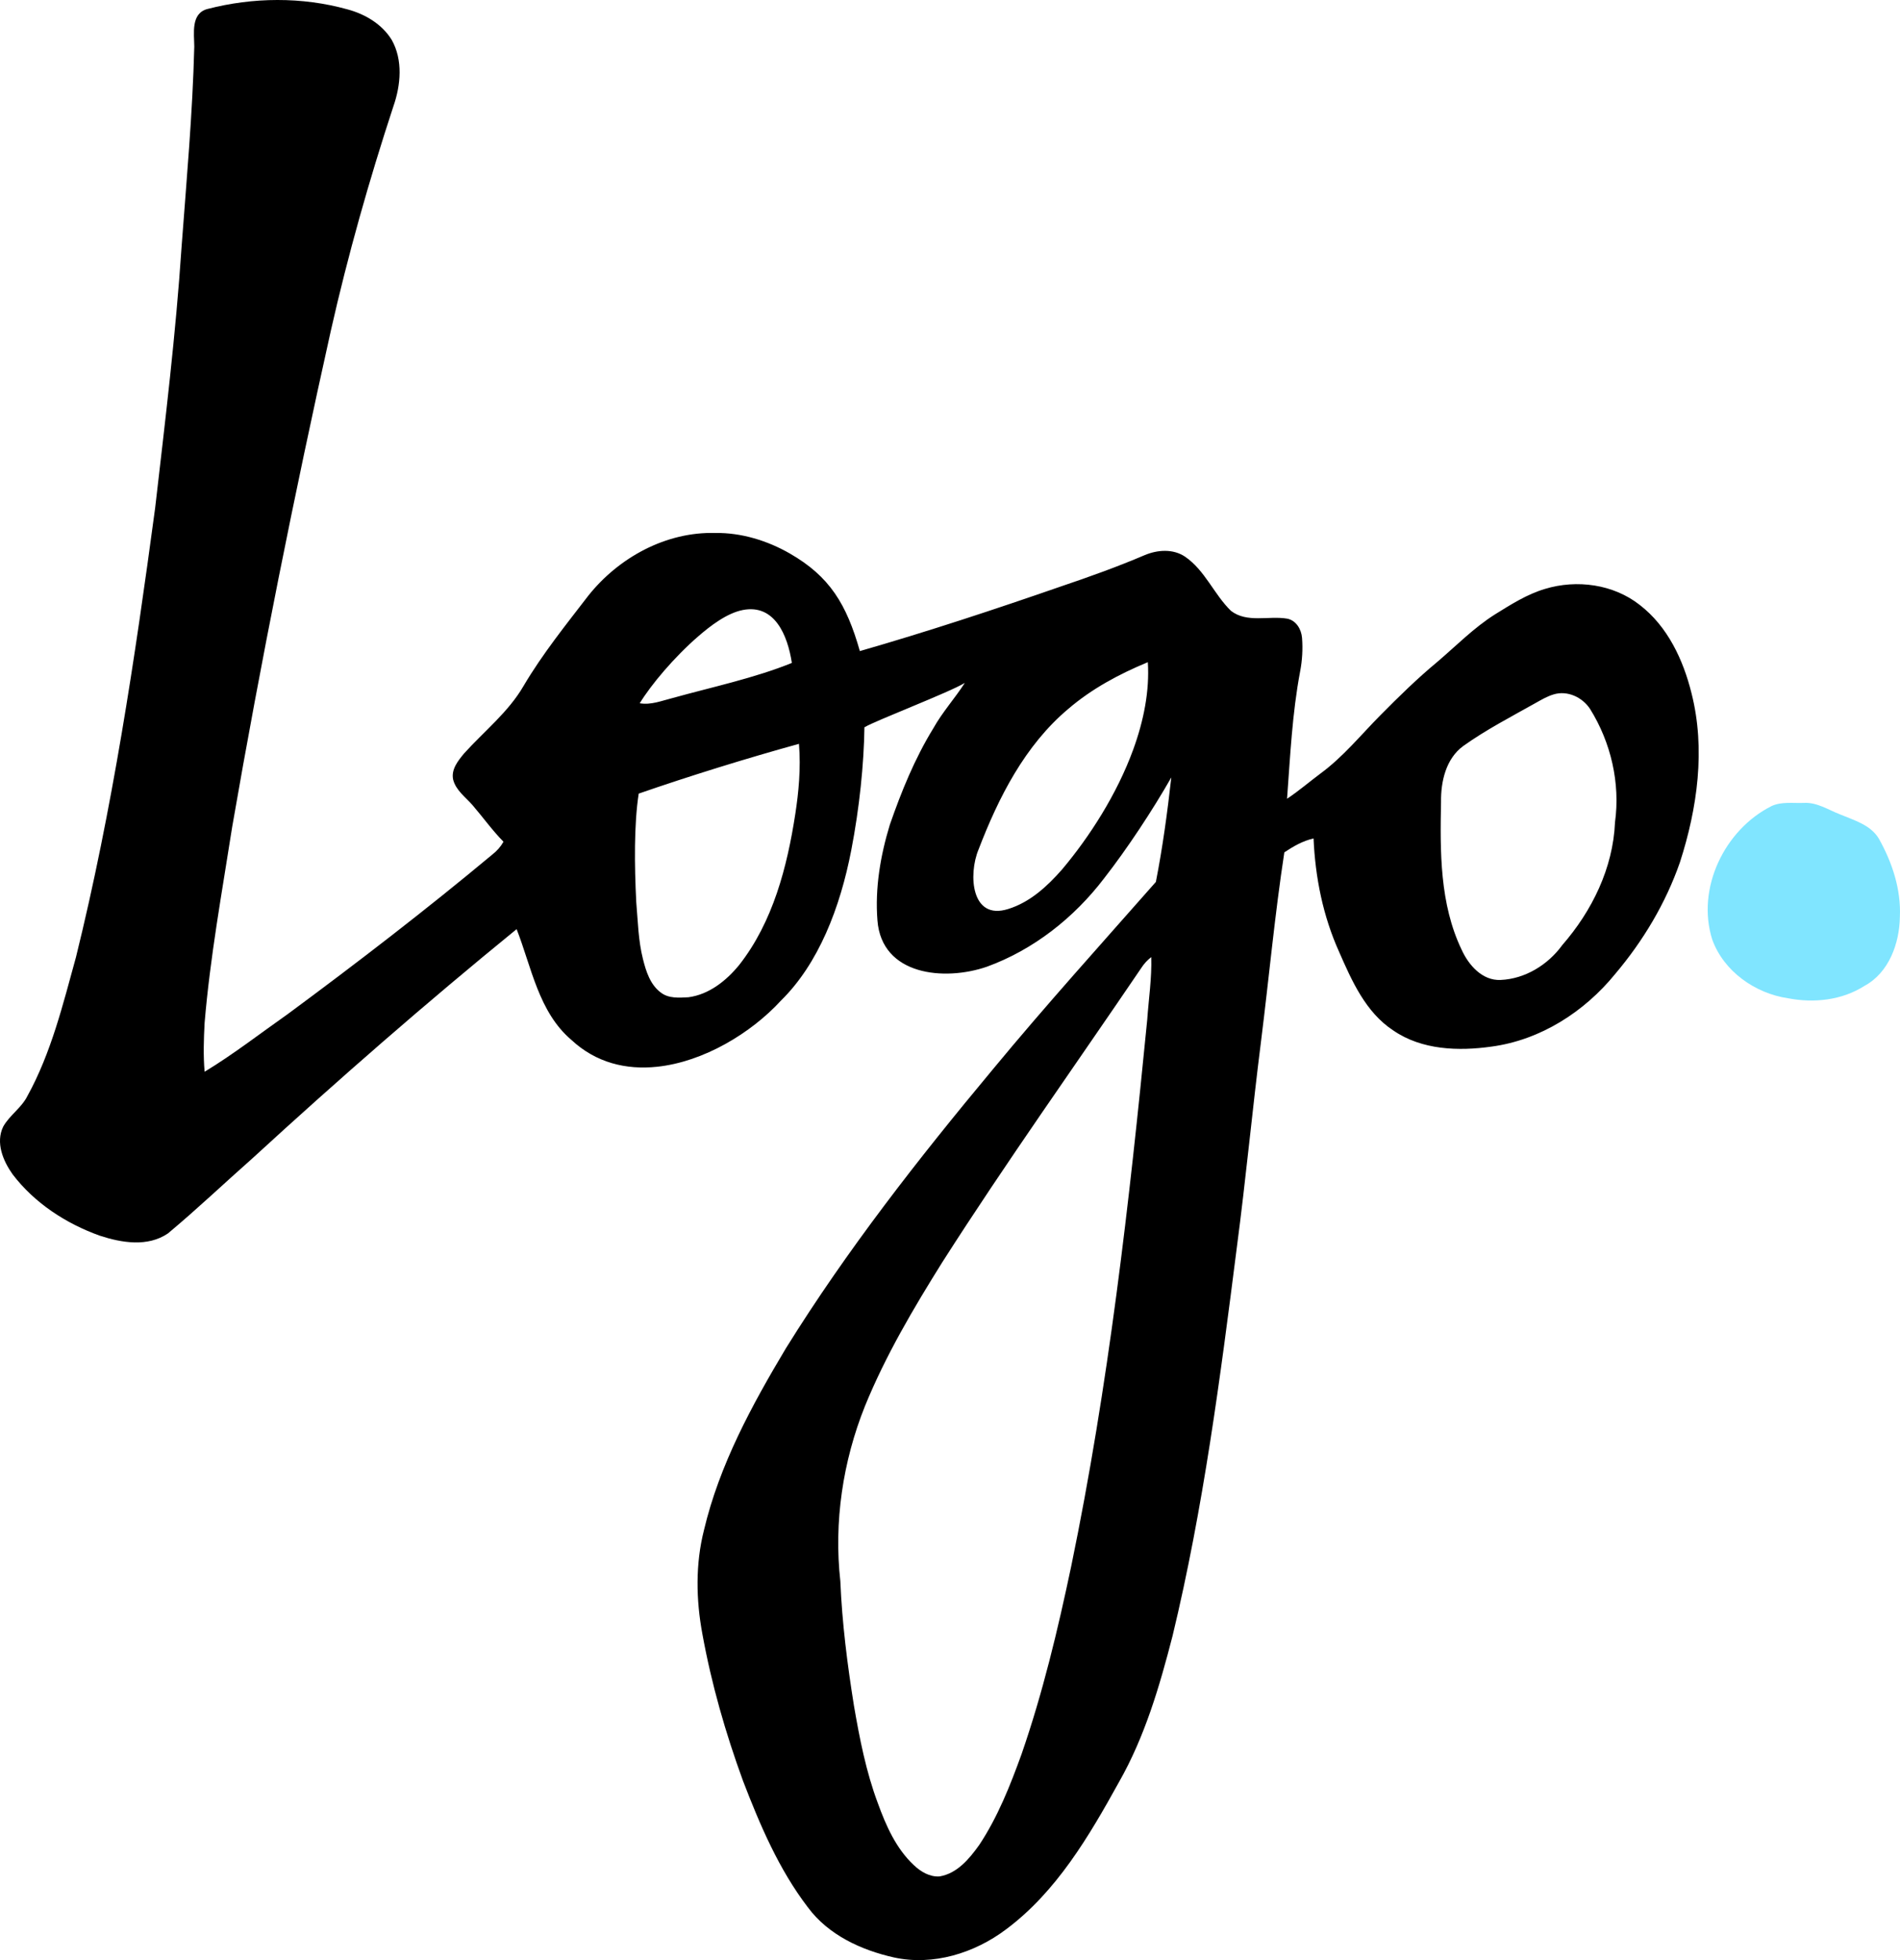 <?xml version="1.0" encoding="UTF-8" standalone="no"?>
<!-- Generator: Adobe Illustrator 16.0.0, SVG Export Plug-In . SVG Version: 6.00 Build 0)  -->

<svg
   xmlns:dc="http://purl.org/dc/elements/1.1/"
   xmlns:cc="http://creativecommons.org/ns#"
   xmlns:rdf="http://www.w3.org/1999/02/22-rdf-syntax-ns#"
   xmlns:svg="http://www.w3.org/2000/svg"
   xmlns="http://www.w3.org/2000/svg"
   xmlns:sodipodi="http://sodipodi.sourceforge.net/DTD/sodipodi-0.dtd"
   xmlns:inkscape="http://www.inkscape.org/namespaces/inkscape"
   version="1.1"
   id="Layer_1"
   x="0px"
   y="0px"
   width="969.683"
   height="1000"
   viewBox="0 0 969.683 1000"
   enable-background="new 0 0 969.686 1000"
   xml:space="preserve"
   sodipodi:docname="Logo TV Logo 2015.svg"
   inkscape:version="0.92.2 (5c3e80d, 2017-08-06)"><defs
     id="defs35278" /><sodipodi:namedview
     pagecolor="#ffffff"
     bordercolor="#666666"
     borderopacity="1"
     objecttolerance="10"
     gridtolerance="10"
     guidetolerance="10"
     inkscape:pageopacity="0"
     inkscape:pageshadow="2"
     inkscape:window-width="1366"
     inkscape:window-height="705"
     id="namedview35276"
     showgrid="false"
     inkscape:zoom="0.39103005"
     inkscape:cx="321.73236"
     inkscape:cy="474.3367"
     inkscape:window-x="-8"
     inkscape:window-y="-8"
     inkscape:window-maximized="1"
     inkscape:current-layer="Layer_1" /><g
     id="g35273"
     transform="translate(-0.004,-0.002)"><path
       d="m 105.869,4.592 c 23.227,-6.018 48.156,-6.279 71.348,0.155 9.02,2.386 17.701,7.489 22.683,15.567 5.818,10.258 4.658,23.1 0.897,33.872 -12.392,37.705 -23.225,75.909 -31.965,114.621 C 150.14,252.718 133.198,337 118.53,421.701 c -5.201,33.344 -11.298,66.611 -14.112,100.262 -0.434,8.265 -0.713,16.557 0.016,24.821 14.744,-8.943 28.393,-19.561 42.487,-29.467 35.482,-26.204 70.467,-53.113 104.35,-81.352 2.307,-1.794 4.256,-3.99 5.695,-6.531 -5.74,-5.815 -10.475,-12.486 -15.799,-18.657 -3.572,-4.117 -8.478,-7.505 -9.901,-13.045 -1.115,-5.168 2.507,-9.609 5.569,-13.323 10.274,-11.387 22.669,-21.12 30.437,-34.567 9.609,-16.261 21.491,-30.992 32.973,-45.925 15.488,-19.463 39.672,-32.723 64.877,-31.997 13.131,-0.218 26.539,3.901 37.928,10.438 20.381,11.7 28.972,25.831 35.785,49.813 34.503,-9.917 68.904,-21.275 102.821,-33.049 14.326,-4.842 28.593,-9.948 42.519,-15.89 6.545,-2.754 14.468,-3.344 20.607,0.757 10.217,6.979 14.768,19.189 23.432,27.635 8.213,6.374 19.292,2.399 28.746,4.009 4.534,0.897 7.196,5.414 7.549,9.765 0.452,5.721 0.11,11.523 -0.974,17.174 -4.051,21.415 -5.061,43.247 -6.671,64.94 5.945,-3.961 11.375,-8.636 17.099,-12.905 11.548,-8.48 20.612,-19.715 30.64,-29.816 9.254,-9.348 18.66,-18.571 28.782,-26.97 9.774,-8.294 18.797,-17.58 29.702,-24.434 8.081,-5.011 16.235,-10.209 25.426,-12.934 16.215,-4.935 34.938,-2.415 48.4,8.215 14.188,10.956 22.154,27.961 26.368,44.997 7.238,28.503 3.014,58.627 -5.897,86.231 -7.261,20.888 -18.787,40.138 -33.039,56.983 -15.703,19.313 -38.125,33.702 -63.035,37.063 -16.909,2.409 -35.68,1.794 -50.242,-8.233 -14.094,-9.238 -21.164,-25.315 -27.683,-40.198 -8.181,-18.15 -12.142,-37.939 -12.994,-57.746 -5.461,1.223 -10.322,4.024 -14.915,7.089 -4.908,31.981 -7.844,64.209 -11.884,96.316 -4.44,35.017 -7.724,70.138 -12.348,105.139 -8.449,66.455 -17.082,133.101 -32.817,198.304 -6.607,25.652 -14.141,51.398 -27.33,74.547 -15.283,27.635 -31.918,55.997 -57.681,75.184 -16.093,12.1 -37.165,18.676 -57.172,14.299 -16.711,-3.73 -33.515,-11.484 -43.926,-25.563 -14.793,-19.329 -24.418,-41.93 -33.099,-64.493 -8.912,-24.385 -16.108,-49.421 -20.749,-74.983 -3.248,-17.467 -3.574,-35.695 0.821,-52.993 7.875,-33.249 24.384,-63.594 41.79,-92.713 31.166,-50.167 67.65,-96.769 105.422,-142.091 26.999,-32.66 55.424,-64.099 83.412,-95.867 3.451,-17.624 5.881,-35.479 7.875,-53.319 -9.559,16.774 -22.59,36.497 -34.254,51.43 -15.304,20.099 -36.026,36.487 -59.868,45.152 -21.699,7.476 -53.706,4.482 -55.857,-23.658 -1.3,-16.48 1.533,-33.052 6.329,-48.787 5.911,-16.99 12.718,-33.762 22.156,-49.126 4.706,-8.389 10.911,-15.162 16.109,-23.222 -7.904,4.835 -45.291,19.107 -51.23,22.632 -0.281,18.963 -2.536,41.067 -6.721,62.726 -5.671,29.353 -16.701,57.901 -35.908,76.744 -15.144,16.508 -39.409,31.244 -63.281,33.737 -15.598,1.631 -31.031,-1.962 -43.639,-13.699 -16.74,-14.22 -20.346,-37.1 -27.959,-56.521 -46.064,37.534 -90.855,76.575 -134.628,116.742 -14.486,12.783 -28.472,26.12 -43.31,38.483 -10.351,7.055 -23.658,4.809 -34.814,1.157 C 33.662,624.224 17.616,613.781 6.429,599.093 1.555,592.228 -2.343,582.895 1.665,574.725 4.958,568.907 10.979,565.193 13.994,559.158 26.141,537.126 32.113,512.447 38.767,488.373 57.383,412.974 68.846,336.057 79.184,259.156 84.306,214.809 89.722,170.434 92.676,125.887 95.215,91.891 98.292,57.883 99.157,23.782 99.109,17.079 97.315,6.852 105.869,4.592 Z M 326.5,358.789 c 5.787,1.005 11.343,-1.334 16.851,-2.696 19.667,-5.477 41.816,-10.164 60.787,-17.884 -2.167,-14.157 -8.793,-30.111 -24.963,-27.009 -8.188,1.57 -16.698,8.154 -22.771,13.407 -12.298,10.64 -24.114,24.694 -29.904,34.182 z m 218.743,2.846 c -22.175,18.628 -35.622,45.193 -45.833,71.779 -5.298,12.766 -3.799,36.321 15.119,30.339 11.106,-3.417 19.976,-11.587 27.493,-20.159 13.994,-16.617 27.994,-38.342 36.316,-61.147 5.393,-14.783 8.401,-30.024 7.471,-44.61 -14.509,5.99 -28.587,13.523 -40.566,23.798 z m 247.661,-7.365 c -3.341,0.989 -6.345,2.799 -9.375,4.485 -12.427,6.994 -25.163,13.57 -36.795,21.88 -8.775,6.437 -11.405,18.042 -11.284,28.377 -0.495,25.392 -0.711,52.114 10.526,75.539 3.557,7.814 10.532,15.843 19.897,15.396 12.499,-0.542 24.168,-7.736 31.438,-17.763 15.178,-17.406 25.947,-39.299 26.926,-62.649 2.751,-19.991 -2.058,-40.708 -12.689,-57.793 -3.929,-6.02 -11.573,-9.624 -18.644,-7.472 z m -466.93,50.61 c -2.428,15.661 -2.181,36.857 -1.254,55.3 0.852,9.735 1.007,19.575 3.422,29.105 1.563,6.269 3.714,13.103 9.144,17.111 3.977,3.077 9.314,2.63 14.033,2.383 10.569,-1.389 19.389,-8.465 25.949,-16.49 17.203,-21.906 24.484,-50.028 28.648,-77.174 1.636,-10.664 2.875,-22.93 1.849,-35.627 -27.449,7.581 -56.391,16.595 -81.791,25.392 z m 256.652,88.724 c -33.964,50.065 -69.133,99.35 -101.706,150.348 -14.73,23.564 -28.951,47.596 -39.47,73.39 -11.313,28.22 -15.938,59.153 -12.566,89.403 0.884,21.26 3.575,42.393 6.932,63.389 2.909,16.898 6.205,33.844 12.255,49.937 4.133,11.4 9.267,22.99 18.276,31.438 3.493,3.341 8.167,6.161 13.197,5.787 9.007,-1.515 15.178,-9.006 20.191,-15.998 9.485,-14.283 15.829,-30.345 21.633,-46.375 10.832,-31.271 18.523,-63.515 25.341,-95.854 19.034,-91.986 29.635,-185.398 38.794,-278.795 0.742,-10.658 2.384,-21.259 2.058,-31.979 -1.952,1.5 -3.587,3.266 -4.935,5.309 z"
       id="path35269"
       inkscape:connector-curvature="0"
       style="clip-rule:evenodd;fill-rule:evenodd" /><path
       d="m 904.219,411.192 c 5.119,-2.32 10.985,-1.344 16.462,-1.575 6.671,-0.358 12.379,3.527 18.365,5.848 7.134,3.001 15.52,5.276 19.808,12.315 6.839,12.163 11.432,25.965 10.769,40.046 -0.215,13.491 -5.603,28.485 -18.134,35.183 -11.453,7.317 -25.763,8.822 -38.931,6.281 -16.803,-2.457 -32.865,-13.736 -38.715,-30.014 -8.186,-26.057 6.281,-56.044 30.376,-68.084 z"
       id="path35271"
       inkscape:connector-curvature="0"
       style="clip-rule:evenodd;fill-rule:evenodd;fill:#80e5ff;fill-opacity:1" /></g></svg>
